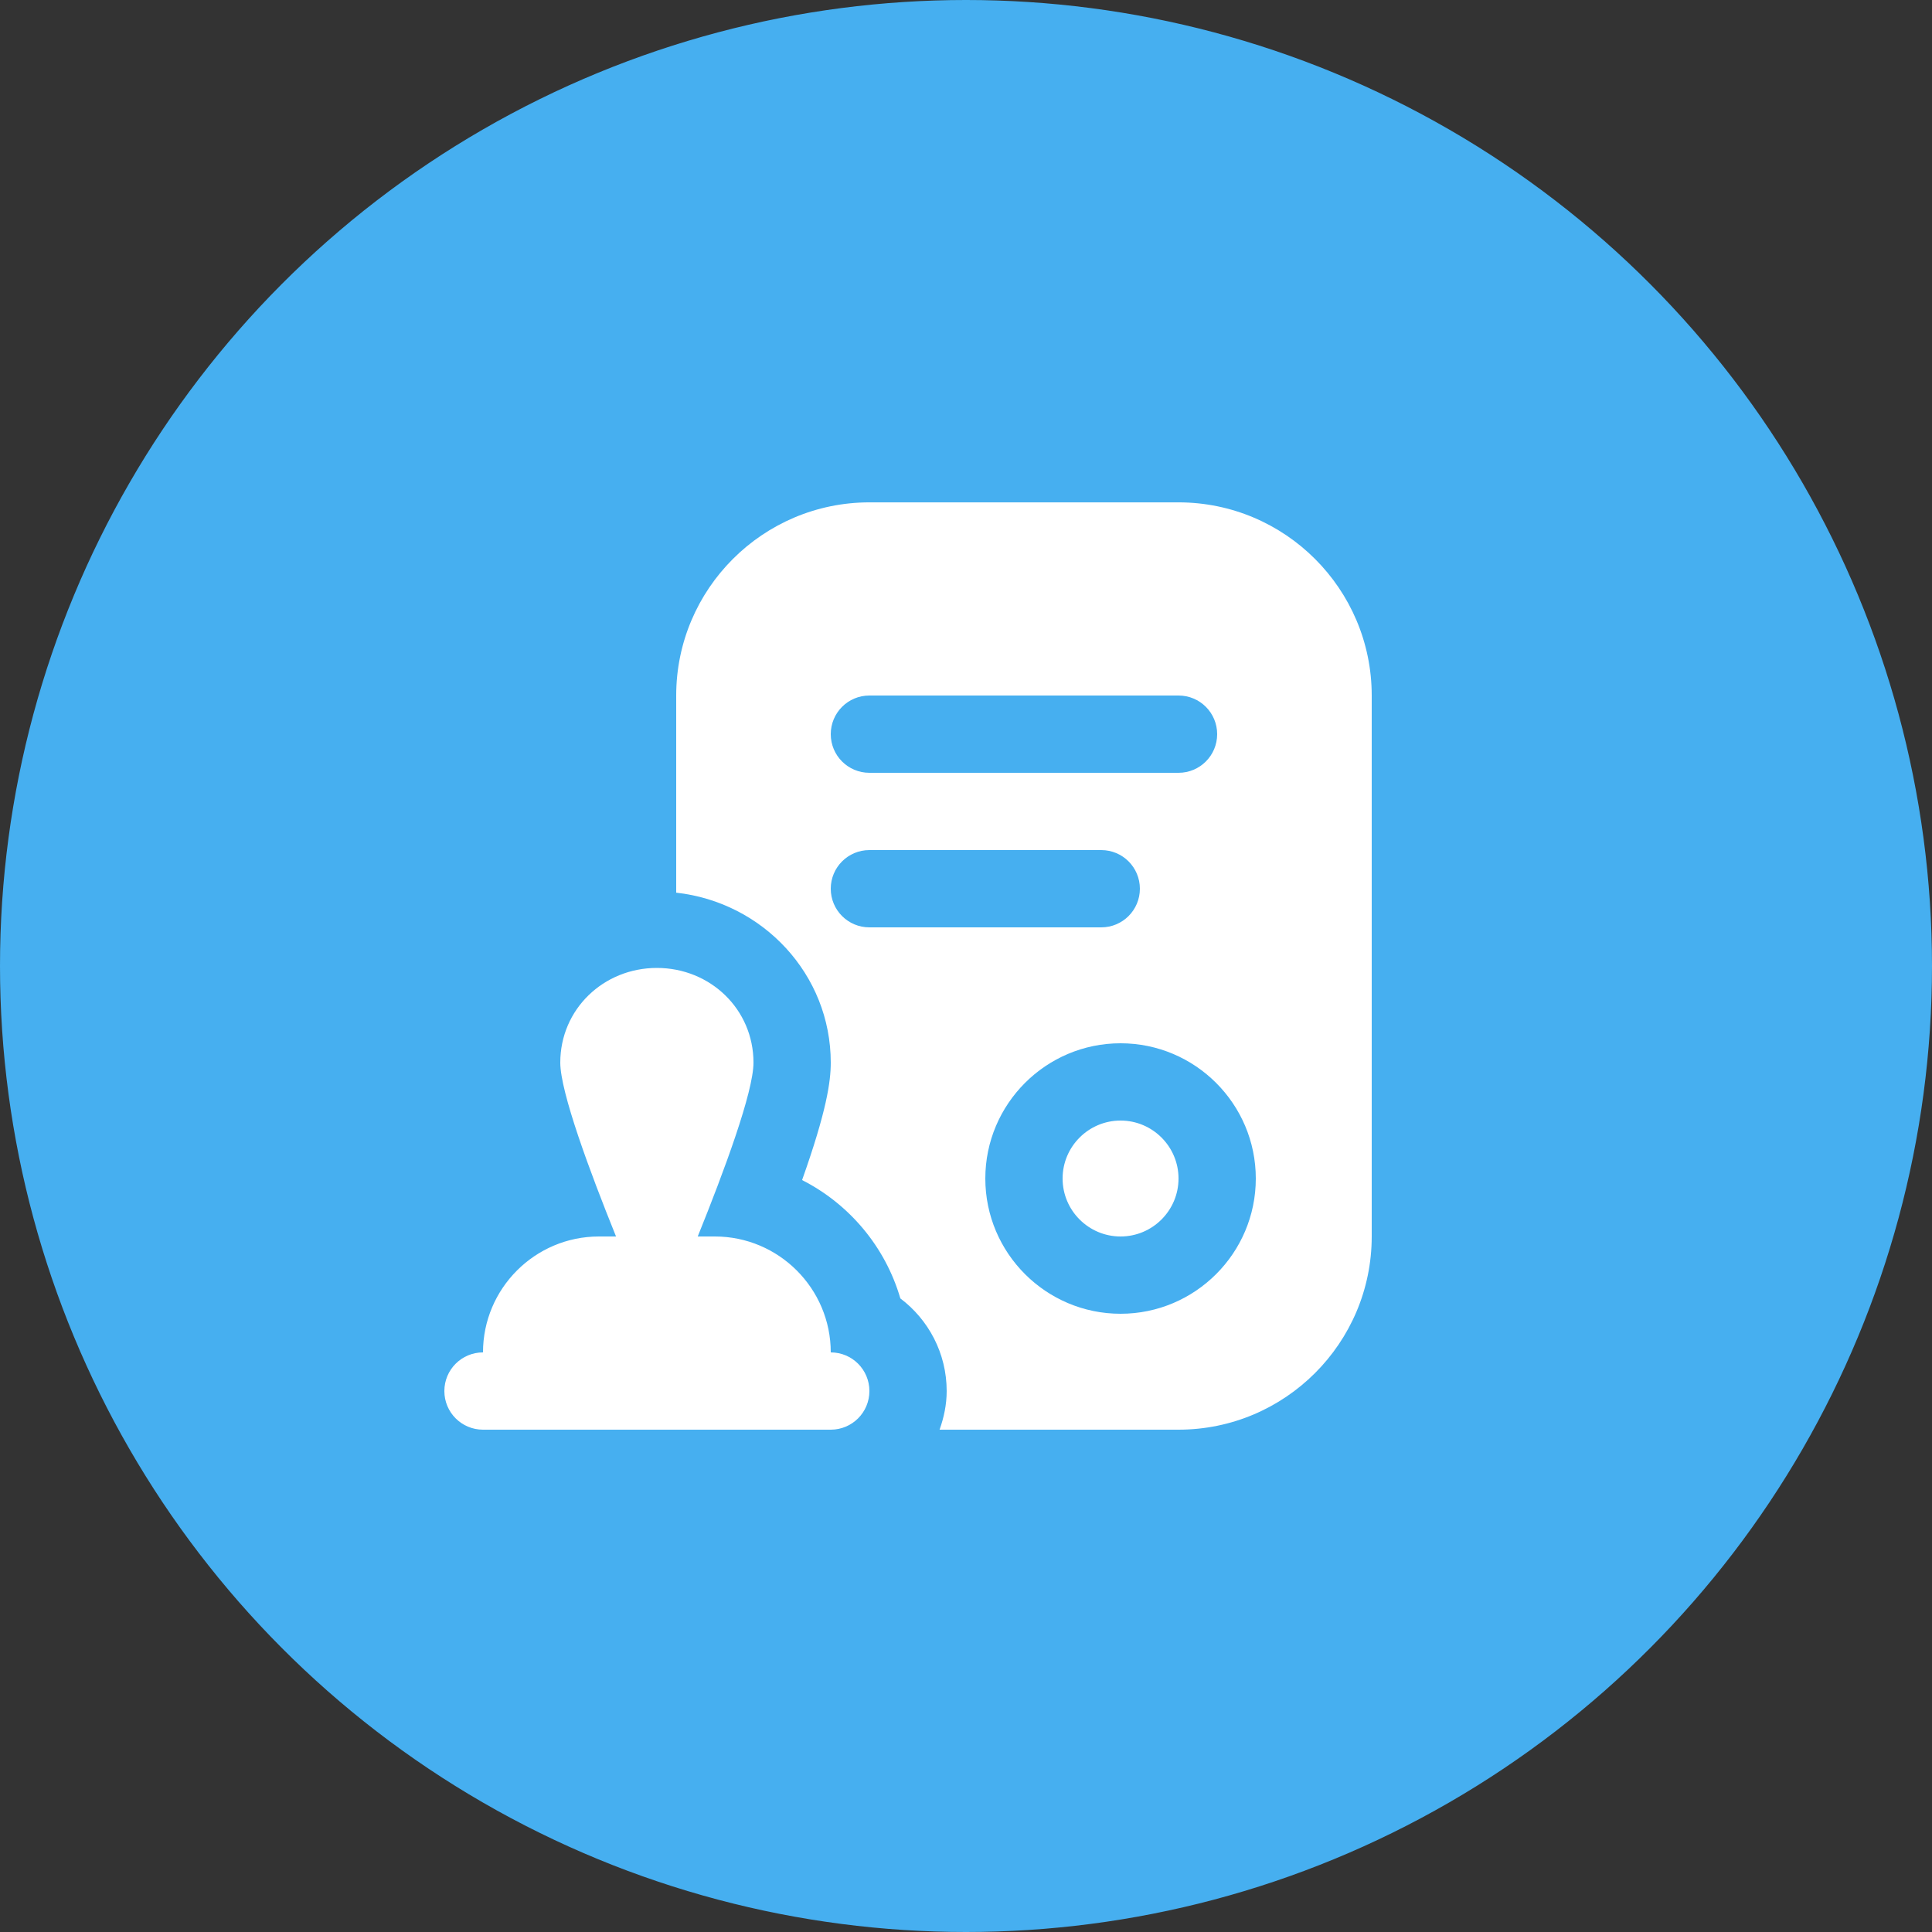 <svg width="100" height="100" viewBox="0 0 100 100" fill="none" xmlns="http://www.w3.org/2000/svg">
<rect x="0" y="0" width="100" height="100" fill="#333333" stroke="none"/>
<circle cx="50" cy="50" r="49.5" fill="#46AFF0" stroke="#46AFF0"/>
<g clip-path="url(#clip0_3257_4857)">
<path d="M61 61C61 62.654 59.654 64 58 64C56.346 64 55 62.654 55 61C55 59.346 56.346 58 58 58C59.654 58 61 59.346 61 61ZM43 70C43 66.692 40.308 64 37 64H36.114C37.478 60.626 39 56.524 39 55C39 52.238 36.762 50.1 34 50.1C31.238 50.1 29 52.238 29 55C29 56.524 30.522 60.626 31.886 64H31C27.692 64 25 66.692 25 70C23.894 70 23 70.894 23 72C23 73.106 23.894 74 25 74H43C44.106 74 45 73.106 45 72C45 70.894 44.106 70 43 70ZM71 36V64C71 69.514 66.514 74 61 74H48.632C48.856 73.372 49 72.704 49 72C49 70.042 48.056 68.3 46.602 67.206C45.824 64.534 43.958 62.32 41.516 61.08C42.79 57.494 43 55.978 43 55.002C43 50.434 39.488 46.702 35 46.204V36.002C35 30.488 39.486 26.002 45 26.002H61C66.514 26.002 71 30.486 71 36ZM43 38C43 39.106 43.894 40 45 40H61C62.106 40 63 39.106 63 38C63 36.894 62.106 36 61 36H45C43.894 36 43 36.894 43 38ZM57 48C58.106 48 59 47.106 59 46C59 44.894 58.106 44 57 44H45C43.894 44 43 44.894 43 46C43 47.106 43.894 48 45 48H57ZM65 61C65 57.14 61.86 54 58 54C54.14 54 51 57.14 51 61C51 64.86 54.14 68 58 68C61.86 68 65 64.86 65 61Z" fill="white"/>
</g>
<defs>
<clipPath id="clip0_3257_4857">
<rect width="48" height="48" fill="white" transform="translate(23 26)"/>
</clipPath>
</defs>
</svg>
